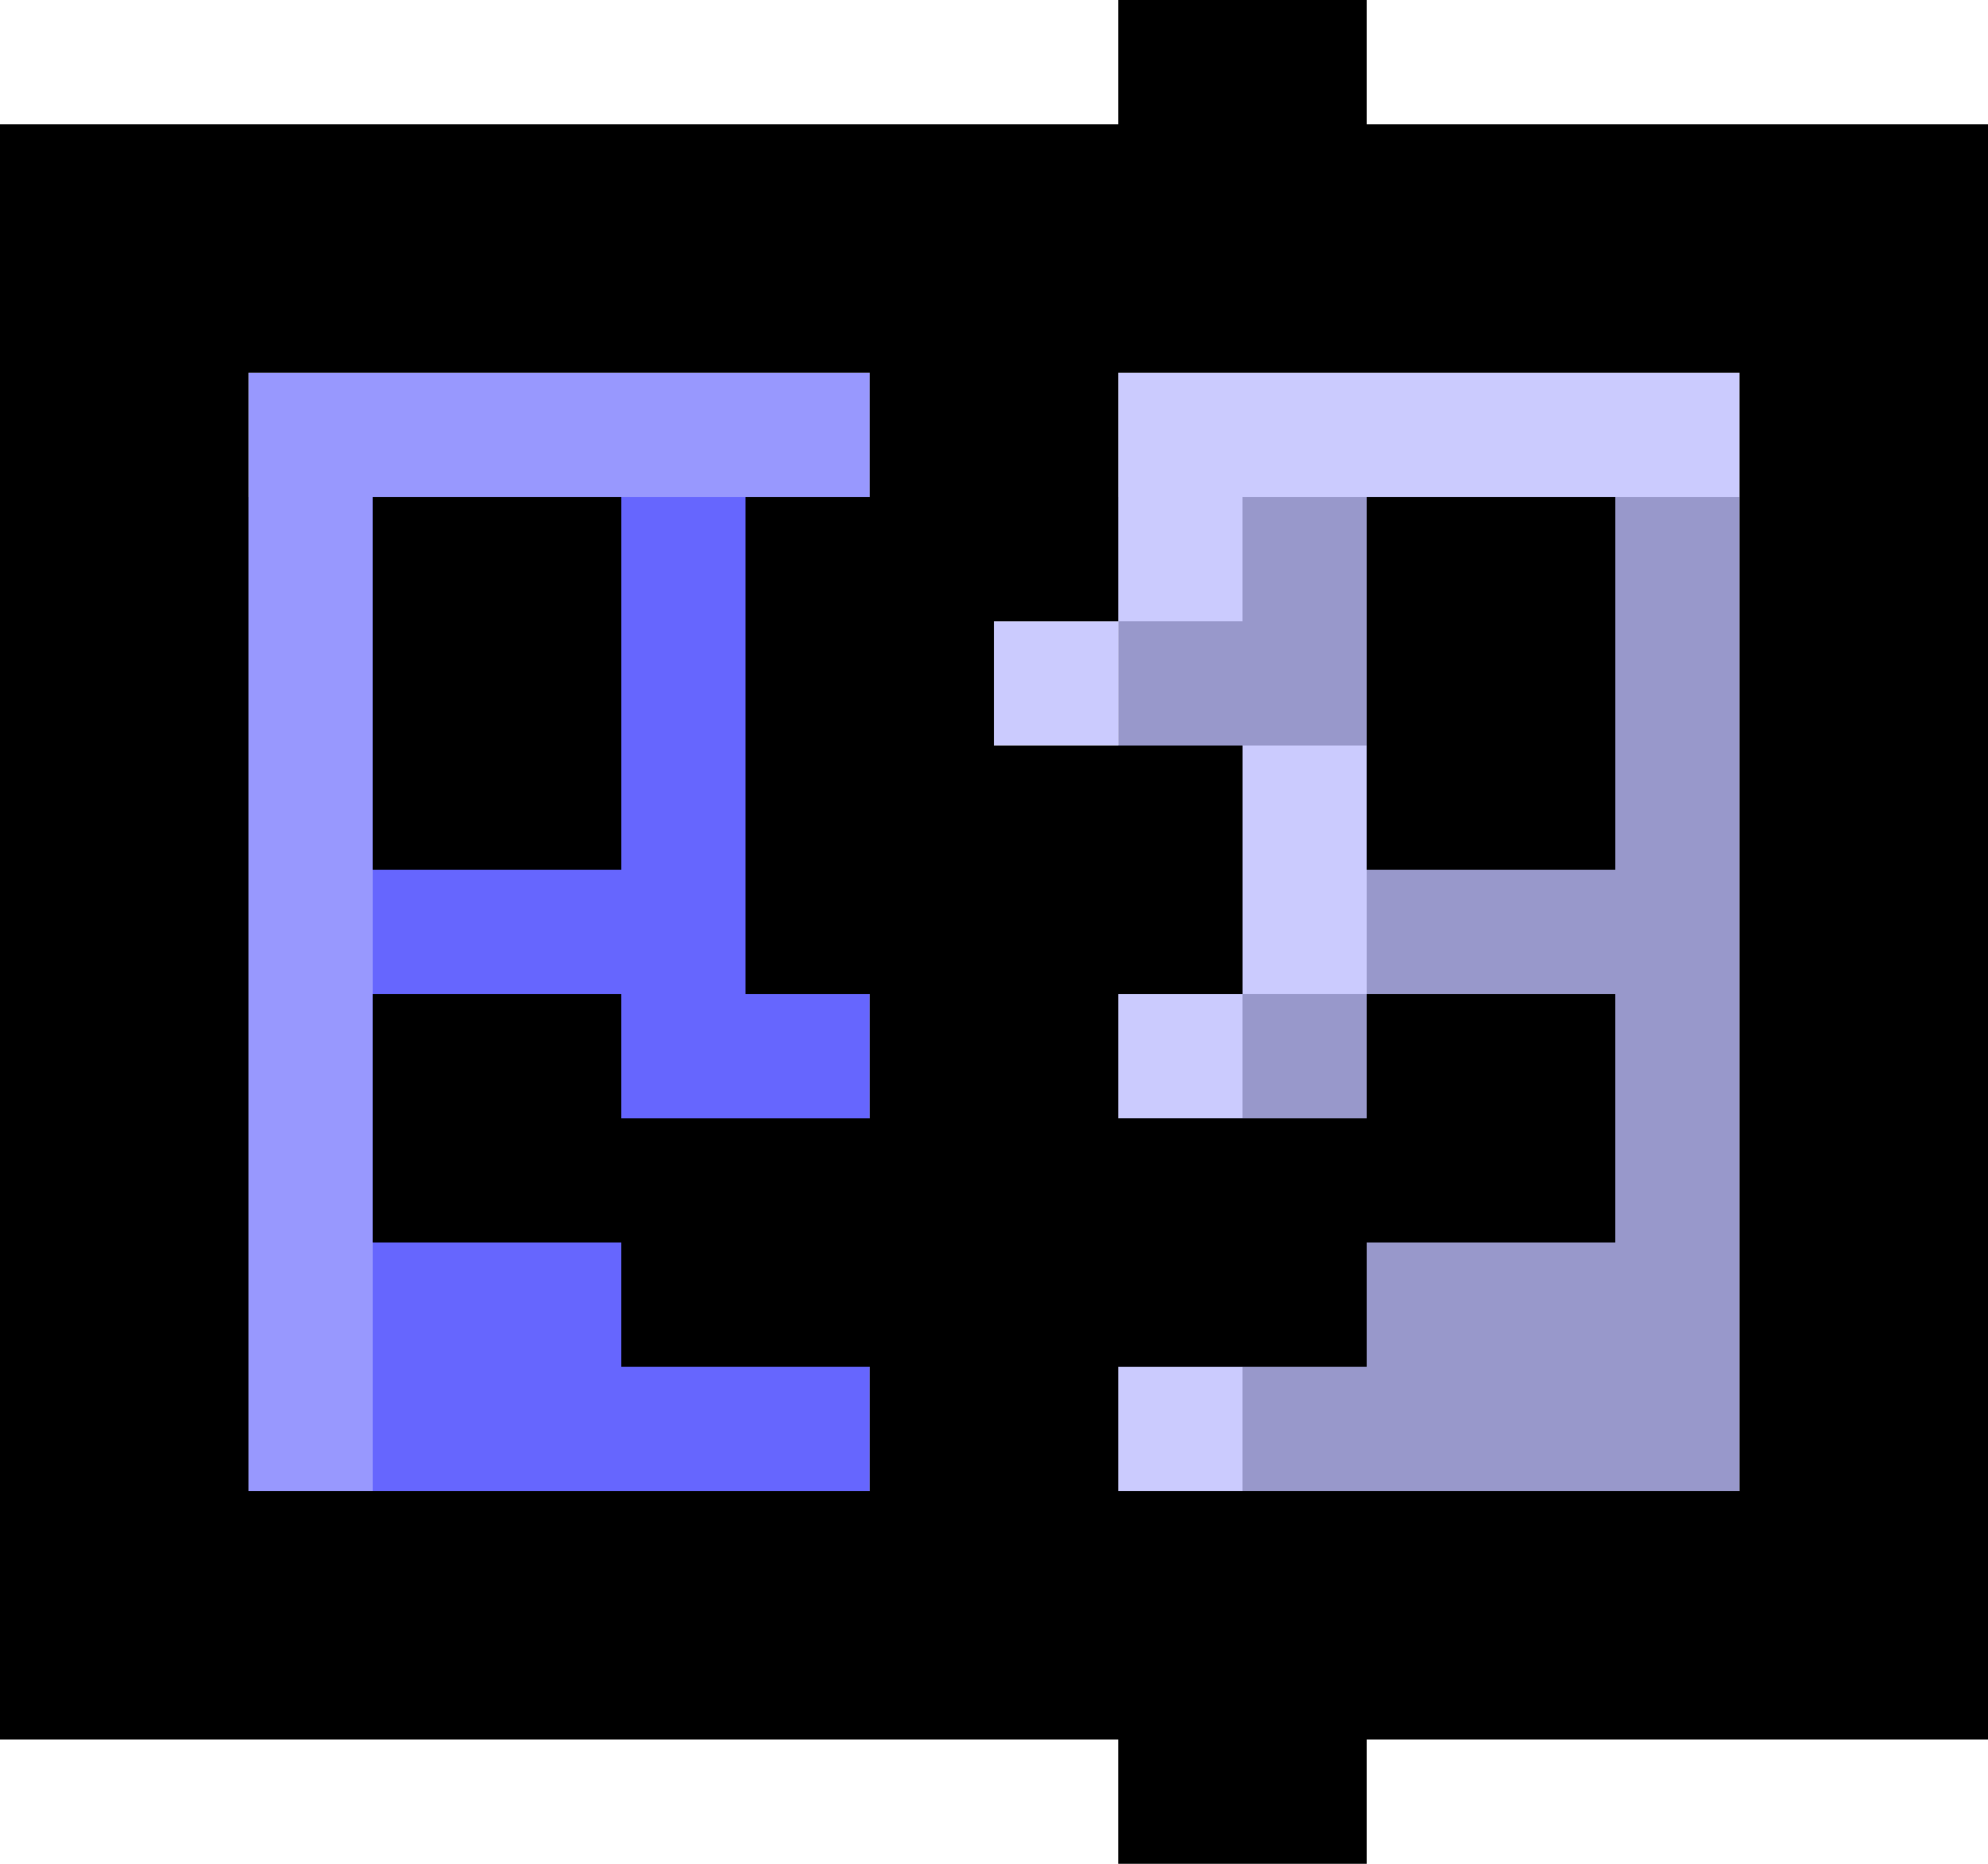 <svg xmlns="http://www.w3.org/2000/svg" width="90.709" height="85.039" viewBox="0 0 90.709 85.039">
  <defs>
    <style>
      .cls-1 {
        fill: #6666fe;
      }

      .cls-2 {
        fill: #9898cb;
      }

      .cls-3 {
        fill: #cbcbfe;
      }

      .cls-4 {
        fill: #9898fe;
      }
    </style>
  </defs>
  <g id="レイヤー_2" data-name="レイヤー 2">
    <g id="レイヤー_1-2" data-name="レイヤー 1">
      <rect class="cls-1" x="11.338" y="22.677" width="28.347" height="45.355"/>
      <rect class="cls-2" x="51.023" y="22.677" width="28.347" height="45.355"/>
      <g>
        <g>
          <polygon class="cls-3" points="51.023 17.007 51.023 28.346 56.693 28.346 56.693 22.677 79.371 22.677 79.371 17.007 51.023 17.007"/>
          <rect class="cls-3" x="45.355" y="28.346" width="5.669" height="5.67"/>
          <rect class="cls-3" x="51.023" y="45.354" width="5.67" height="5.67"/>
          <rect class="cls-3" x="56.693" y="34.016" width="5.669" height="11.338"/>
          <rect class="cls-3" x="51.023" y="62.362" width="5.67" height="5.669"/>
        </g>
        <polygon class="cls-4" points="11.338 17.007 11.338 68.031 17.008 68.031 17.008 22.677 39.686 22.677 39.686 17.007 11.338 17.007"/>
      </g>
      <g>
        <path d="M62.362,5.669V0H51.024V5.669H0v73.7H51.024v5.669H62.362V79.37H90.709V5.669ZM79.37,68.031H51.024V62.362H62.362V56.693H73.7V45.354H62.362v5.67H51.024v-5.67h5.669V34.016H45.354v-5.67h5.67V17.008H79.37ZM11.339,17.008H39.685v5.669H34.016V45.354h5.669v5.67H28.346v-5.67H17.008V56.693H28.346v5.669H39.685v5.669H11.339Z"/>
        <rect x="17.008" y="22.677" width="11.339" height="17.008"/>
        <rect x="62.362" y="22.677" width="11.339" height="17.008"/>
      </g>
    </g>
  </g>
</svg>
